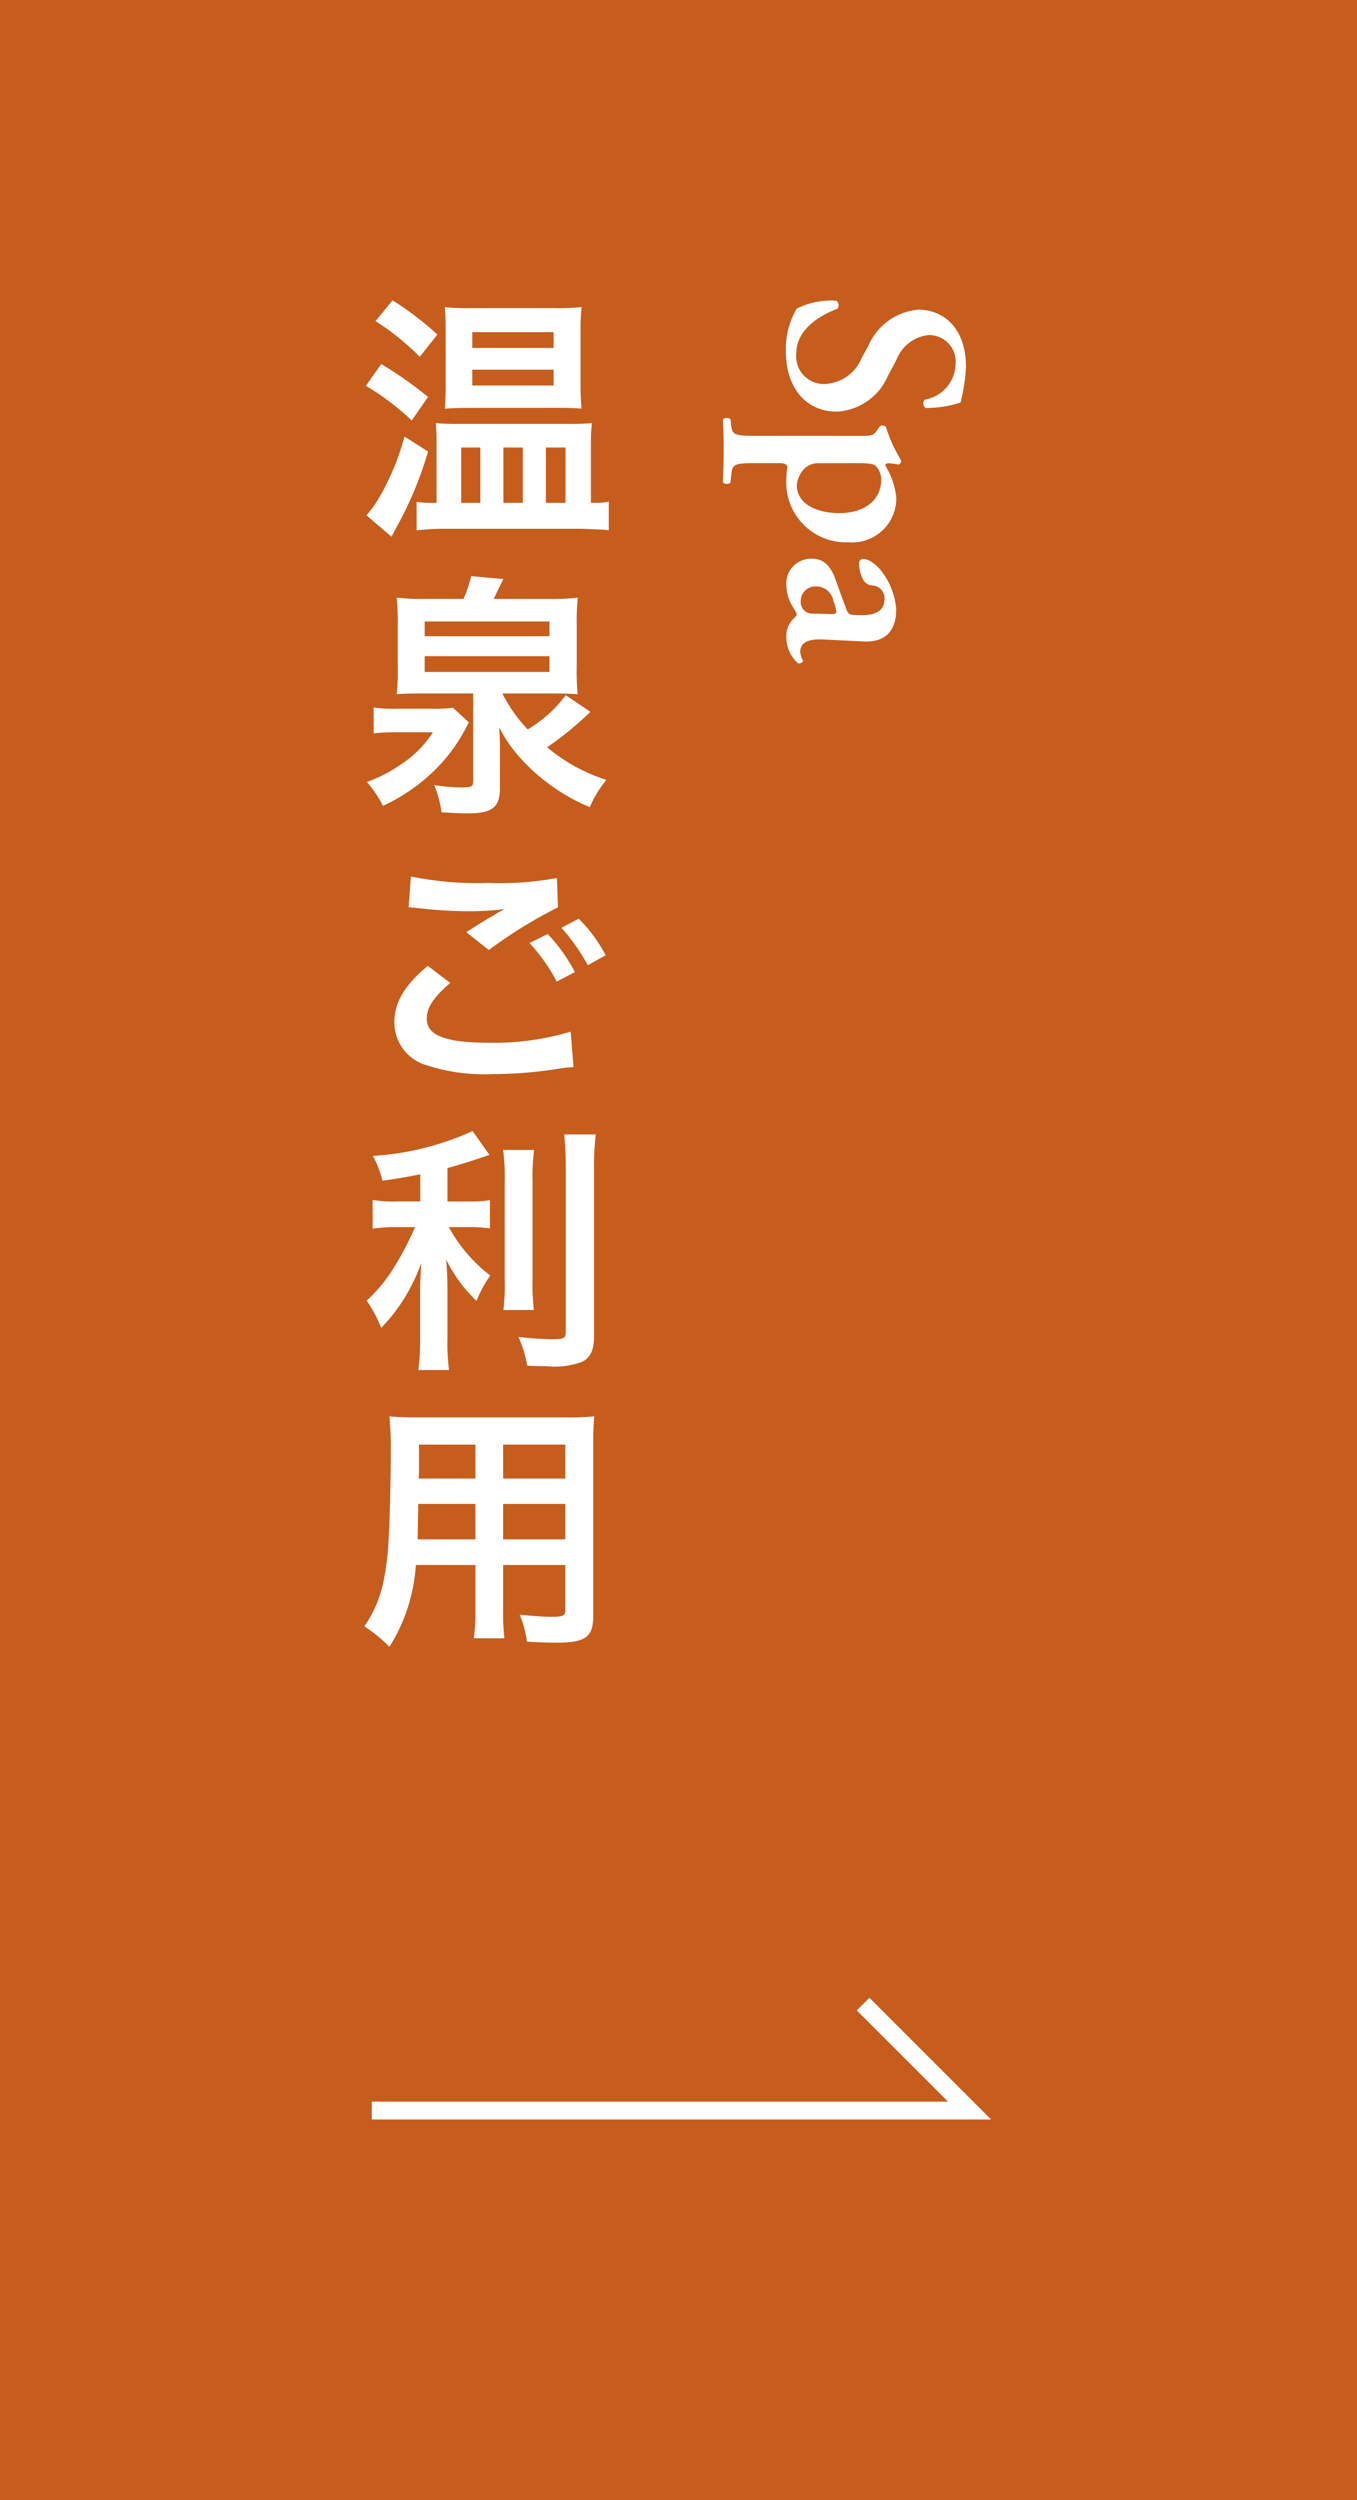 <svg xmlns="http://www.w3.org/2000/svg" width="76" height="140" viewBox="0 0 76 140"><path data-name="長方形 18" fill="#c65d1c" d="M0 0h76v140H0z"/><path data-name="パス 130" d="M44.014 19.668c0 2.113 1.181 3.381 2.842 3.381a3.3 3.3 0 002.871-2l.481-.9a2.164 2.164 0 011.779-1.384 1.484 1.484 0 011.53 1.647 2.07 2.07 0 01-1.734 1.967.352.352 0 00.044.466 6.107 6.107 0 001.967-.305 9.691 9.691 0 00.306-2c0-2.125-1.224-3.2-2.667-3.2a3.365 3.365 0 00-2.813 2.051l-.35.627a2.342 2.342 0 01-2.114 1.487A1.552 1.552 0 0144.6 19.77c0-1.43 1.556-2.215 2.3-2.477a.324.324 0 00-.059-.453 4.328 4.328 0 00-2.215.438 4.4 4.4 0 00-.612 2.39zm-1.749 4.737c-1.079 0-1.253-.058-1.312-.554l-.044-.379c-.1-.1-.364-.087-.423.029.029.583.044 1.151.044 1.632 0 .539-.015 1.108-.044 1.866.058.117.321.131.423.029l.058-.525c.058-.51.219-.568 1.3-.568h1.426c.292 0 .379.087.408.219a4.187 4.187 0 00-.058.641 3.345 3.345 0 003.457 3.572 2.477 2.477 0 002.7-2.507 4.411 4.411 0 00-.627-1.807.183.183 0 01.184-.113 3.978 3.978 0 01.568.073.231.231 0 00.146-.233 8.059 8.059 0 01-.86-1.895.31.31 0 00-.335-.015l-.117.175c-.248.379-.379.364-1.035.364zm5.8 1.53c.612 0 .86.044.991.16a1.1 1.1 0 01.292.787c0 1.137-.947 1.851-2.332 1.851-1.341 0-2.39-.554-2.39-1.56a1.447 1.447 0 01.292-.772 1.078 1.078 0 01.932-.461zm.306 9.984c1.283.058 1.822-.656 1.822-1.807a4 4 0 00-.918-2.245c-.452-.481-.758-.568-.933-.568-.131 0-.233.087-.233.277a2.006 2.006 0 00.262.933.623.623 0 00.525.277.715.715 0 01.641.772c0 .714-.641.918-1.385.889l-.379-.015c-.146 0-.277-.044-.379-.335-.2-.539-.408-1.093-.583-1.6-.35-1.006-.831-1.21-1.356-1.21a1.381 1.381 0 00-1.414 1.487 2.353 2.353 0 00.379 1.239c.131.219.2.321.2.394s-.073.131-.175.233a1.392 1.392 0 00-.408 1.049 2.011 2.011 0 00.647 1.451c.131.044.292-.058.292-.131a1.341 1.341 0 01-.16-.5c0-.525.437-.743 1.283-.7zm-2.827-1.559a.648.648 0 01-.7-.7.817.817 0 01.846-.82.959.959 0 01.977.787 2.376 2.376 0 01.175.641c0 .073-.087.117-.248.117z" fill="#fff"/><path data-name="パス 128" d="M20.823 118.186h33.48l-5.963-5.963" fill="none" stroke="#fff"/><path data-name="パス 175" d="M21.03 17.98a14.278 14.278 0 012.48 2l.986-1.247a17.154 17.154 0 00-2.51-1.913zm-.537 3.625a14.079 14.079 0 012.566 1.943l.913-1.32a20.908 20.908 0 00-2.623-1.841zm2.161 2.842a14 14 0 01-1.363 3.321 6 6 0 01-.769 1.087l1.407 1.2c.1-.188.145-.29.29-.551a20.45 20.45 0 001.754-4.22zm8.6-1.61c.594 0 .928.015 1.319.044a12.456 12.456 0 01-.058-1.32v-3.045a11.6 11.6 0 01.058-1.32 12.251 12.251 0 01-1.479.058h-4.7a12.407 12.407 0 01-1.479-.054c.029.42.044.74.044 1.276v3.06c0 .565-.015.928-.044 1.348.464-.029.827-.044 1.349-.044zM26.452 18.6h4.553v.884h-4.553zm0 2.1h4.553v.885h-4.553zm6.642 7.459v-3.451a8.094 8.094 0 01.058-1.015 12.607 12.607 0 01-1.319.043h-6.164a11.84 11.84 0 01-1.261-.043c.029.392.043.623.043 1.044v3.422h-.318a4.691 4.691 0 01-.8-.058V29.7a13.39 13.39 0 011.597-.091h7.583q.609.022 1.131.044a3.249 3.249 0 01.45.043v-1.61a3.27 3.27 0 01-.783.073zm-7.265-3.1H26.9v3.1h-1.071zm2.364 0h1.087v3.1h-1.087zm2.378 0h1.1v3.1h-1.1zm-6.729 8.479a12.224 12.224 0 01-1.624-.073 14.825 14.825 0 01.058 1.566v2.335a11.744 11.744 0 01-.058 1.508c.348-.029.667-.043 1.479-.043H26.5v4.887c0 .333-.073.377-.7.377a11.977 11.977 0 01-1.479-.13 5.932 5.932 0 01.406 1.523c.8.043 1.087.058 1.493.058 1.349-.002 1.78-.346 1.78-1.409v-2.015c0-.478 0-.74-.043-1.406a7.311 7.311 0 00.885 1.378 10.18 10.18 0 001.9 1.8 10.189 10.189 0 002.291 1.3 6.27 6.27 0 01.928-1.522 9.763 9.763 0 01-3.32-1.827 17.769 17.769 0 002.422-1.986l-1.378-.928a7.312 7.312 0 01-2.132 1.914 8.4 8.4 0 01-1.419-2.015h2.726c.551 0 1.03.015 1.493.043a12.5 12.5 0 01-.053-1.507v-2.407a13.334 13.334 0 01.058-1.493 12.224 12.224 0 01-1.624.073h-3.078c.072-.174.406-.856.536-1.116l-1.8-.16a7.794 7.794 0 01-.432 1.275zm-.057 1.262h6.989v.827h-6.989zm0 1.943h6.989v.885h-6.989zm1.581 2.886a6.575 6.575 0 01-1.088.058h-2.06a7.116 7.116 0 01-1.29-.073v1.45a11.066 11.066 0 011.29-.058h2.03a6.17 6.17 0 01-1.813 1.813 8.479 8.479 0 01-1.885.972 6.531 6.531 0 01.9 1.334 10.342 10.342 0 002.842-1.943 9.39 9.39 0 001.842-2.494c.058-.1.072-.145.13-.232zm-2.481 11.178c.1 0 .174.014.2.014.058 0 .16.014.333.029a22.863 22.863 0 002.654.174 15.457 15.457 0 002.175-.116 2.623 2.623 0 01-.319.174c-.189.116-.232.145-.377.232-.363.2-.522.3-1.436.885l1.261 1a26.258 26.258 0 013.872-2.392l-.058-1.639a17.982 17.982 0 01-3.828.276 19.018 19.018 0 01-4.35-.362zm1.073 3.277c-1.3 1.087-1.871 2.045-1.871 3.161a2.5 2.5 0 001.856 2.421 10.372 10.372 0 003.625.479 23.4 23.4 0 003.915-.333 6.087 6.087 0 01.638-.058l-.16-1.986a14.933 14.933 0 01-4.553.623c-2.45 0-3.509-.406-3.509-1.348 0-.623.406-1.233 1.32-2zm9.962-.594a8.385 8.385 0 00-1.508-2.045l-.972.507a10.683 10.683 0 011.479 2.1zm-4.263-.681a9.786 9.786 0 011.523 2.16l1.015-.537a9.4 9.4 0 00-1.523-2.132zm-6.119 14.469h-1.305a6.781 6.781 0 01-1.363-.087V68.8a8.674 8.674 0 011.33-.086h1.048a17.577 17.577 0 01-1.131 2.175 8.807 8.807 0 01-1.58 1.943 7.666 7.666 0 01.812 1.522 9.818 9.818 0 001.262-1.6 10.816 10.816 0 00.989-2.039c-.043.493-.072 1.16-.072 1.74v2.421a12.677 12.677 0 01-.1 1.841h1.72a12.058 12.058 0 01-.087-1.841v-2.522c0-.74-.029-1.334-.072-1.827a8.013 8.013 0 001.7 2.32 6.681 6.681 0 01.769-1.421 8.59 8.59 0 01-2.32-2.711h1.053a7.581 7.581 0 011.247.072v-1.58a7.1 7.1 0 01-1.218.072h-1.159v-1.87c.638-.174 1.3-.377 2.349-.74l-.942-1.334a15.734 15.734 0 01-5.583 1.392 5.8 5.8 0 01.536 1.392c.87-.131 1.174-.174 2.117-.362zm4.64-2.885a11.355 11.355 0 01.087 1.754v5.51a11.123 11.123 0 01-.073 1.7H29.9a12.085 12.085 0 01-.073-1.725v-5.485a11.025 11.025 0 01.087-1.754zm3.422-.87c.058.638.087 1.247.087 1.972v9.063c0 .377-.1.435-.74.435a18.06 18.06 0 01-1.914-.131 6.447 6.447 0 01.493 1.61c.493.029.71.029 1.073.029a4.43 4.43 0 002.016-.246c.464-.247.653-.667.653-1.436v-9.324a15.164 15.164 0 01.1-1.972zm-4.974 24.113v2.392a11.945 11.945 0 01-.087 1.711h1.711a12.733 12.733 0 01-.072-1.725v-2.378h3.48v2.537c0 .3-.13.362-.725.362-.464 0-1.1-.043-1.827-.116a5.865 5.865 0 01.406 1.508c.435.029 1.174.058 1.624.058 1.653 0 2.088-.3 2.088-1.508v-9.526c0-.783.014-1.146.058-1.639a16.125 16.125 0 01-1.668.058H23.48c-.783 0-1.16-.015-1.668-.058a19.587 19.587 0 01.072 2.1c0 1.711-.058 3.77-.13 4.988a14.672 14.672 0 01-.29 2.219 6.631 6.631 0 01-1.059 2.45 8.723 8.723 0 011.406 1.146 9.734 9.734 0 001.479-4.582zm0-1.436h-3.233c0-.29 0-.392.015-1.073 0-.2.014-.493.014-.913h3.2zm1.552 0v-1.986h3.48V86.2zm-1.552-3.407h-3.175l.014-.406v-1.493h3.161zm1.552 0v-1.9h3.48v1.9z" fill="#fff"/></svg>
